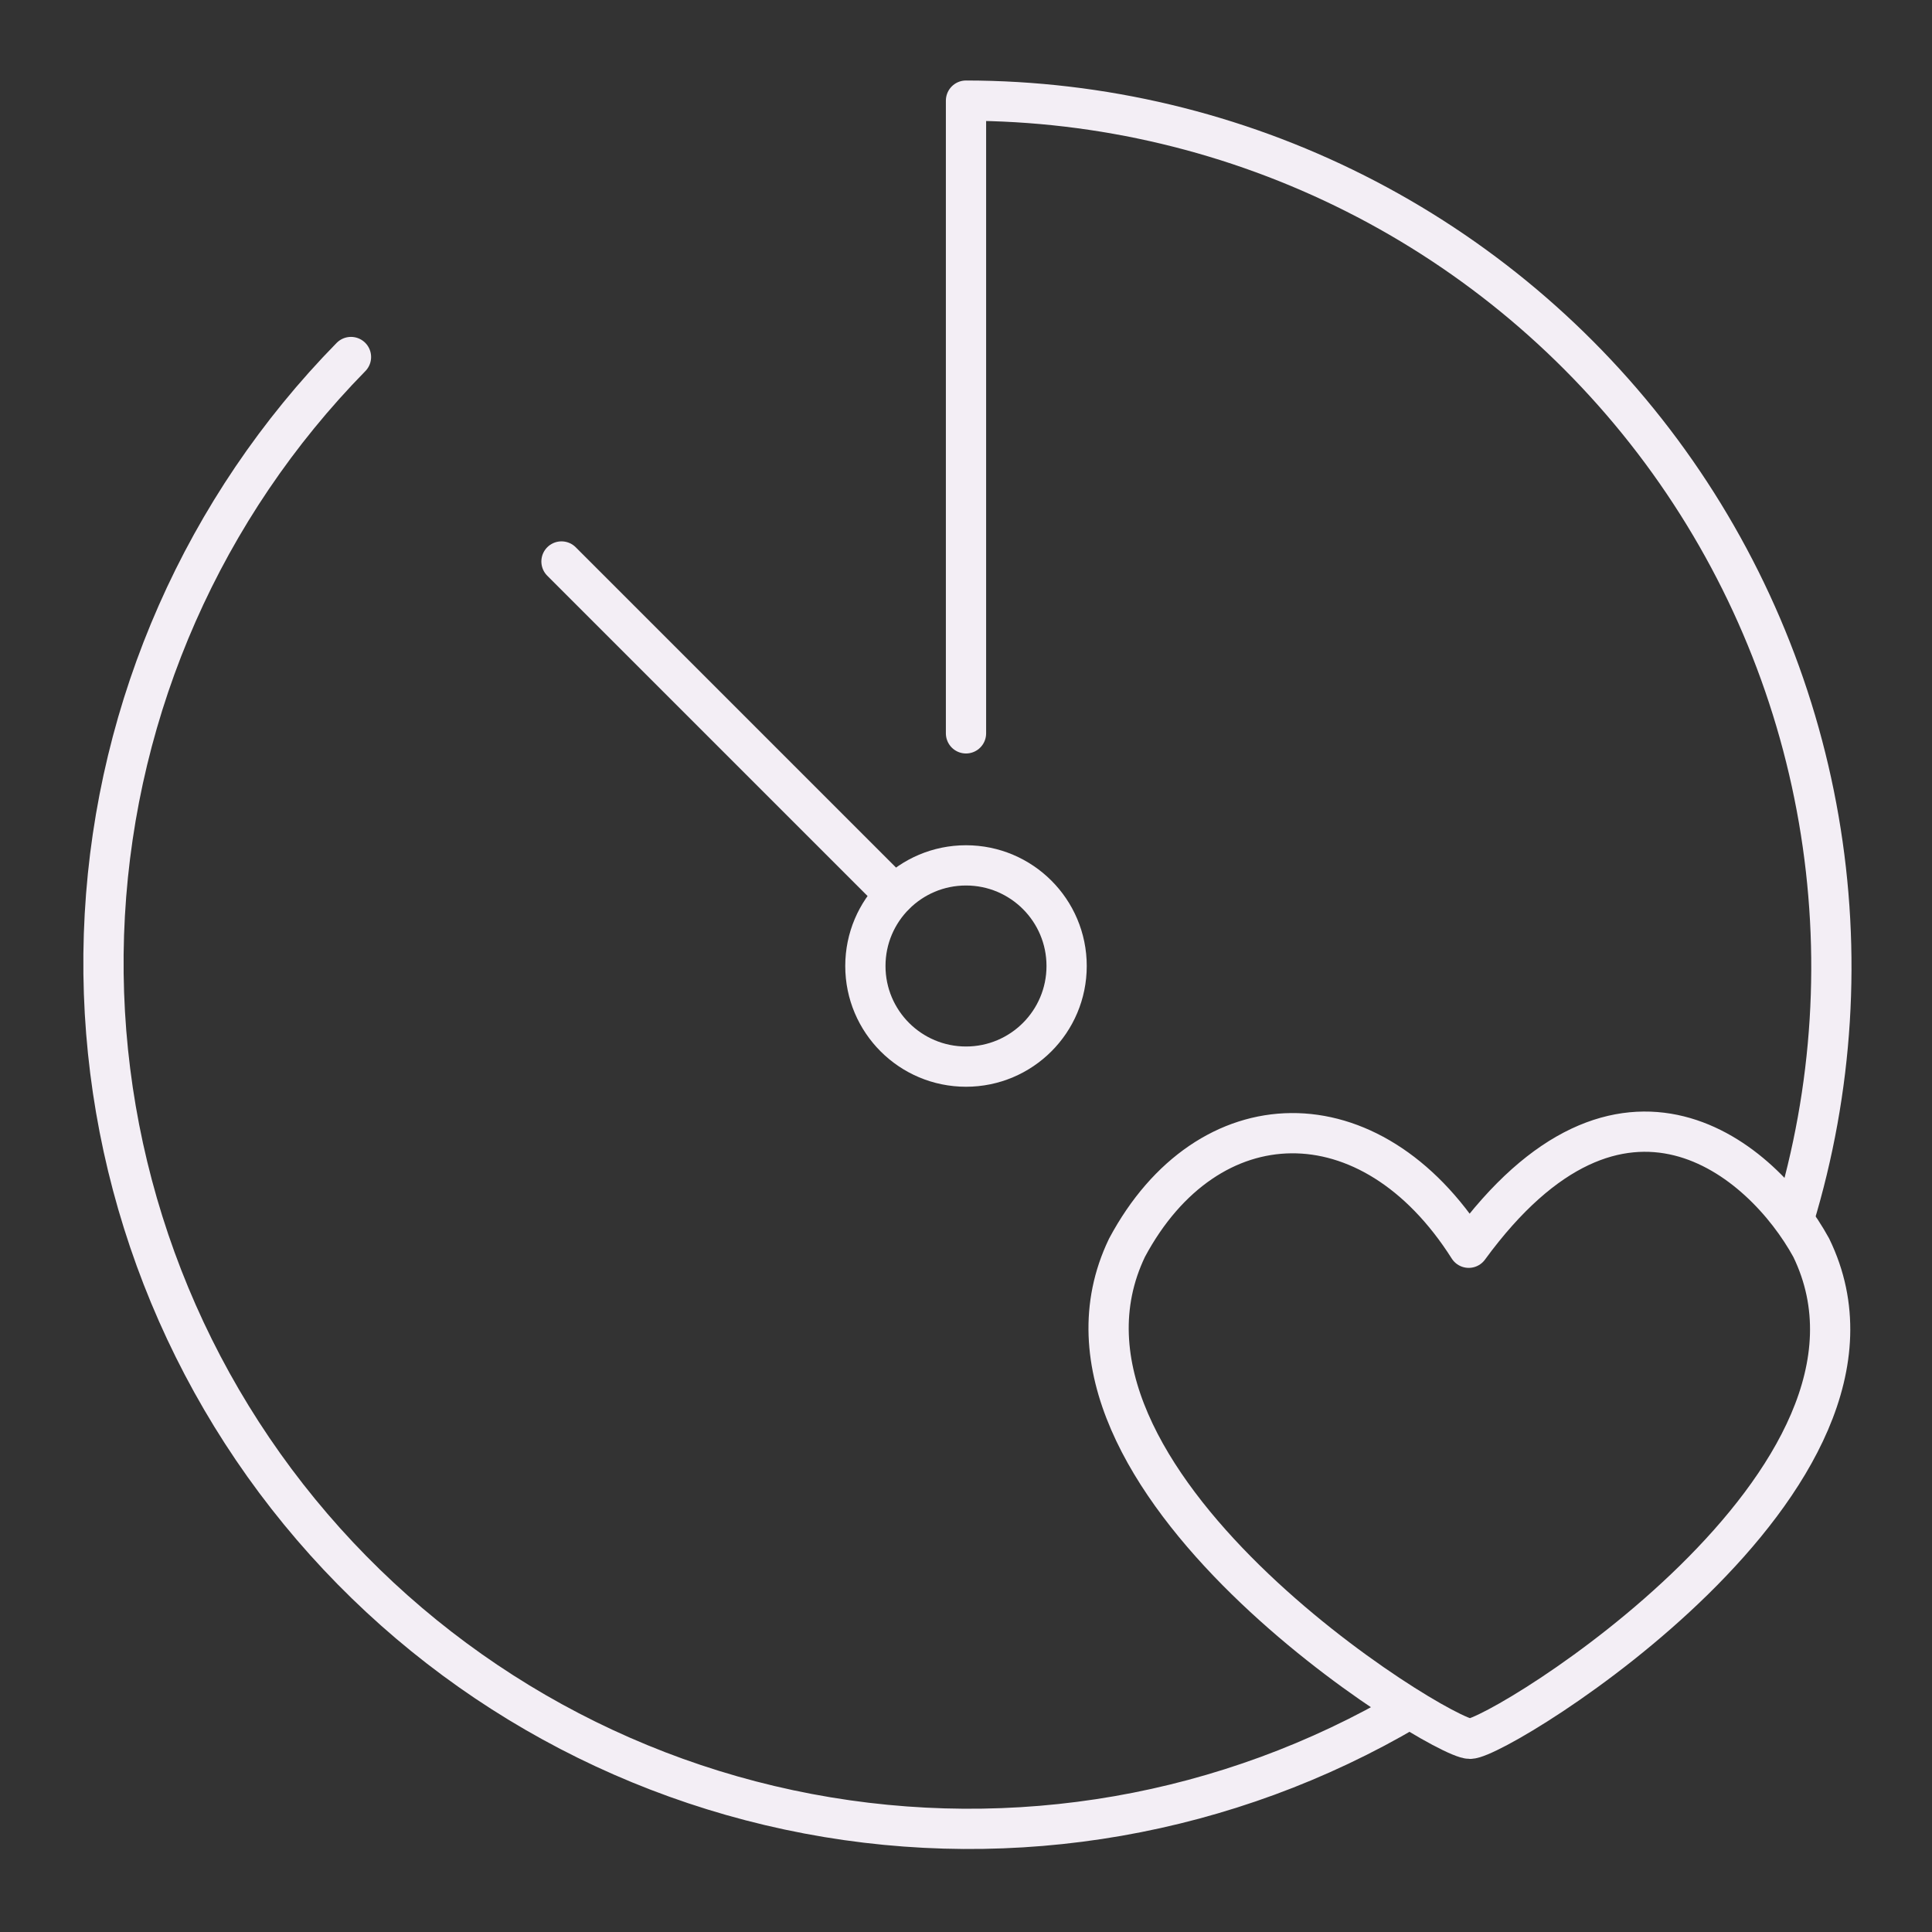 <?xml version="1.0" encoding="UTF-8"?> <svg xmlns="http://www.w3.org/2000/svg" width="48" height="48" viewBox="0 0 48 48" fill="none"><rect x="0" y="0" width="48" height="48" fill="#333333" stroke="none"/> <path d="M35 42.46C30.506 45.108 25.202 46.033 20.077 45.062C14.951 44.091 10.354 41.291 7.139 37.182C3.925 33.074 2.313 27.937 2.604 22.729C2.895 17.52 5.068 12.595 8.72 8.87M44.57 30.28C45.547 27.065 45.758 23.667 45.186 20.356C44.614 17.045 43.275 13.914 41.276 11.214C39.276 8.514 36.672 6.319 33.672 4.806C30.672 3.293 27.36 2.503 24 2.5V18.22M22.23 22.23L13.95 13.95" stroke="#F3EEF5" stroke-linecap="round" stroke-linejoin="round"></path> <path d="M24 26.5C25.381 26.5 26.5 25.381 26.5 24C26.5 22.619 25.381 21.5 24 21.5C22.619 21.5 21.5 22.619 21.5 24C21.5 25.381 22.619 26.5 24 26.5Z" stroke="#F3EEF5" stroke-linecap="round" stroke-linejoin="round"></path> <path d="M28 31C25.25 36.73 35.77 43.2 36.52 43.2C37.27 43.2 47.79 36.74 45 31C43.79 28.79 40.29 25.8 36.49 31C34.05 27.15 30 27.26 28 31Z" stroke="#F3EEF5" stroke-linecap="round" stroke-linejoin="round"></path> </svg> 